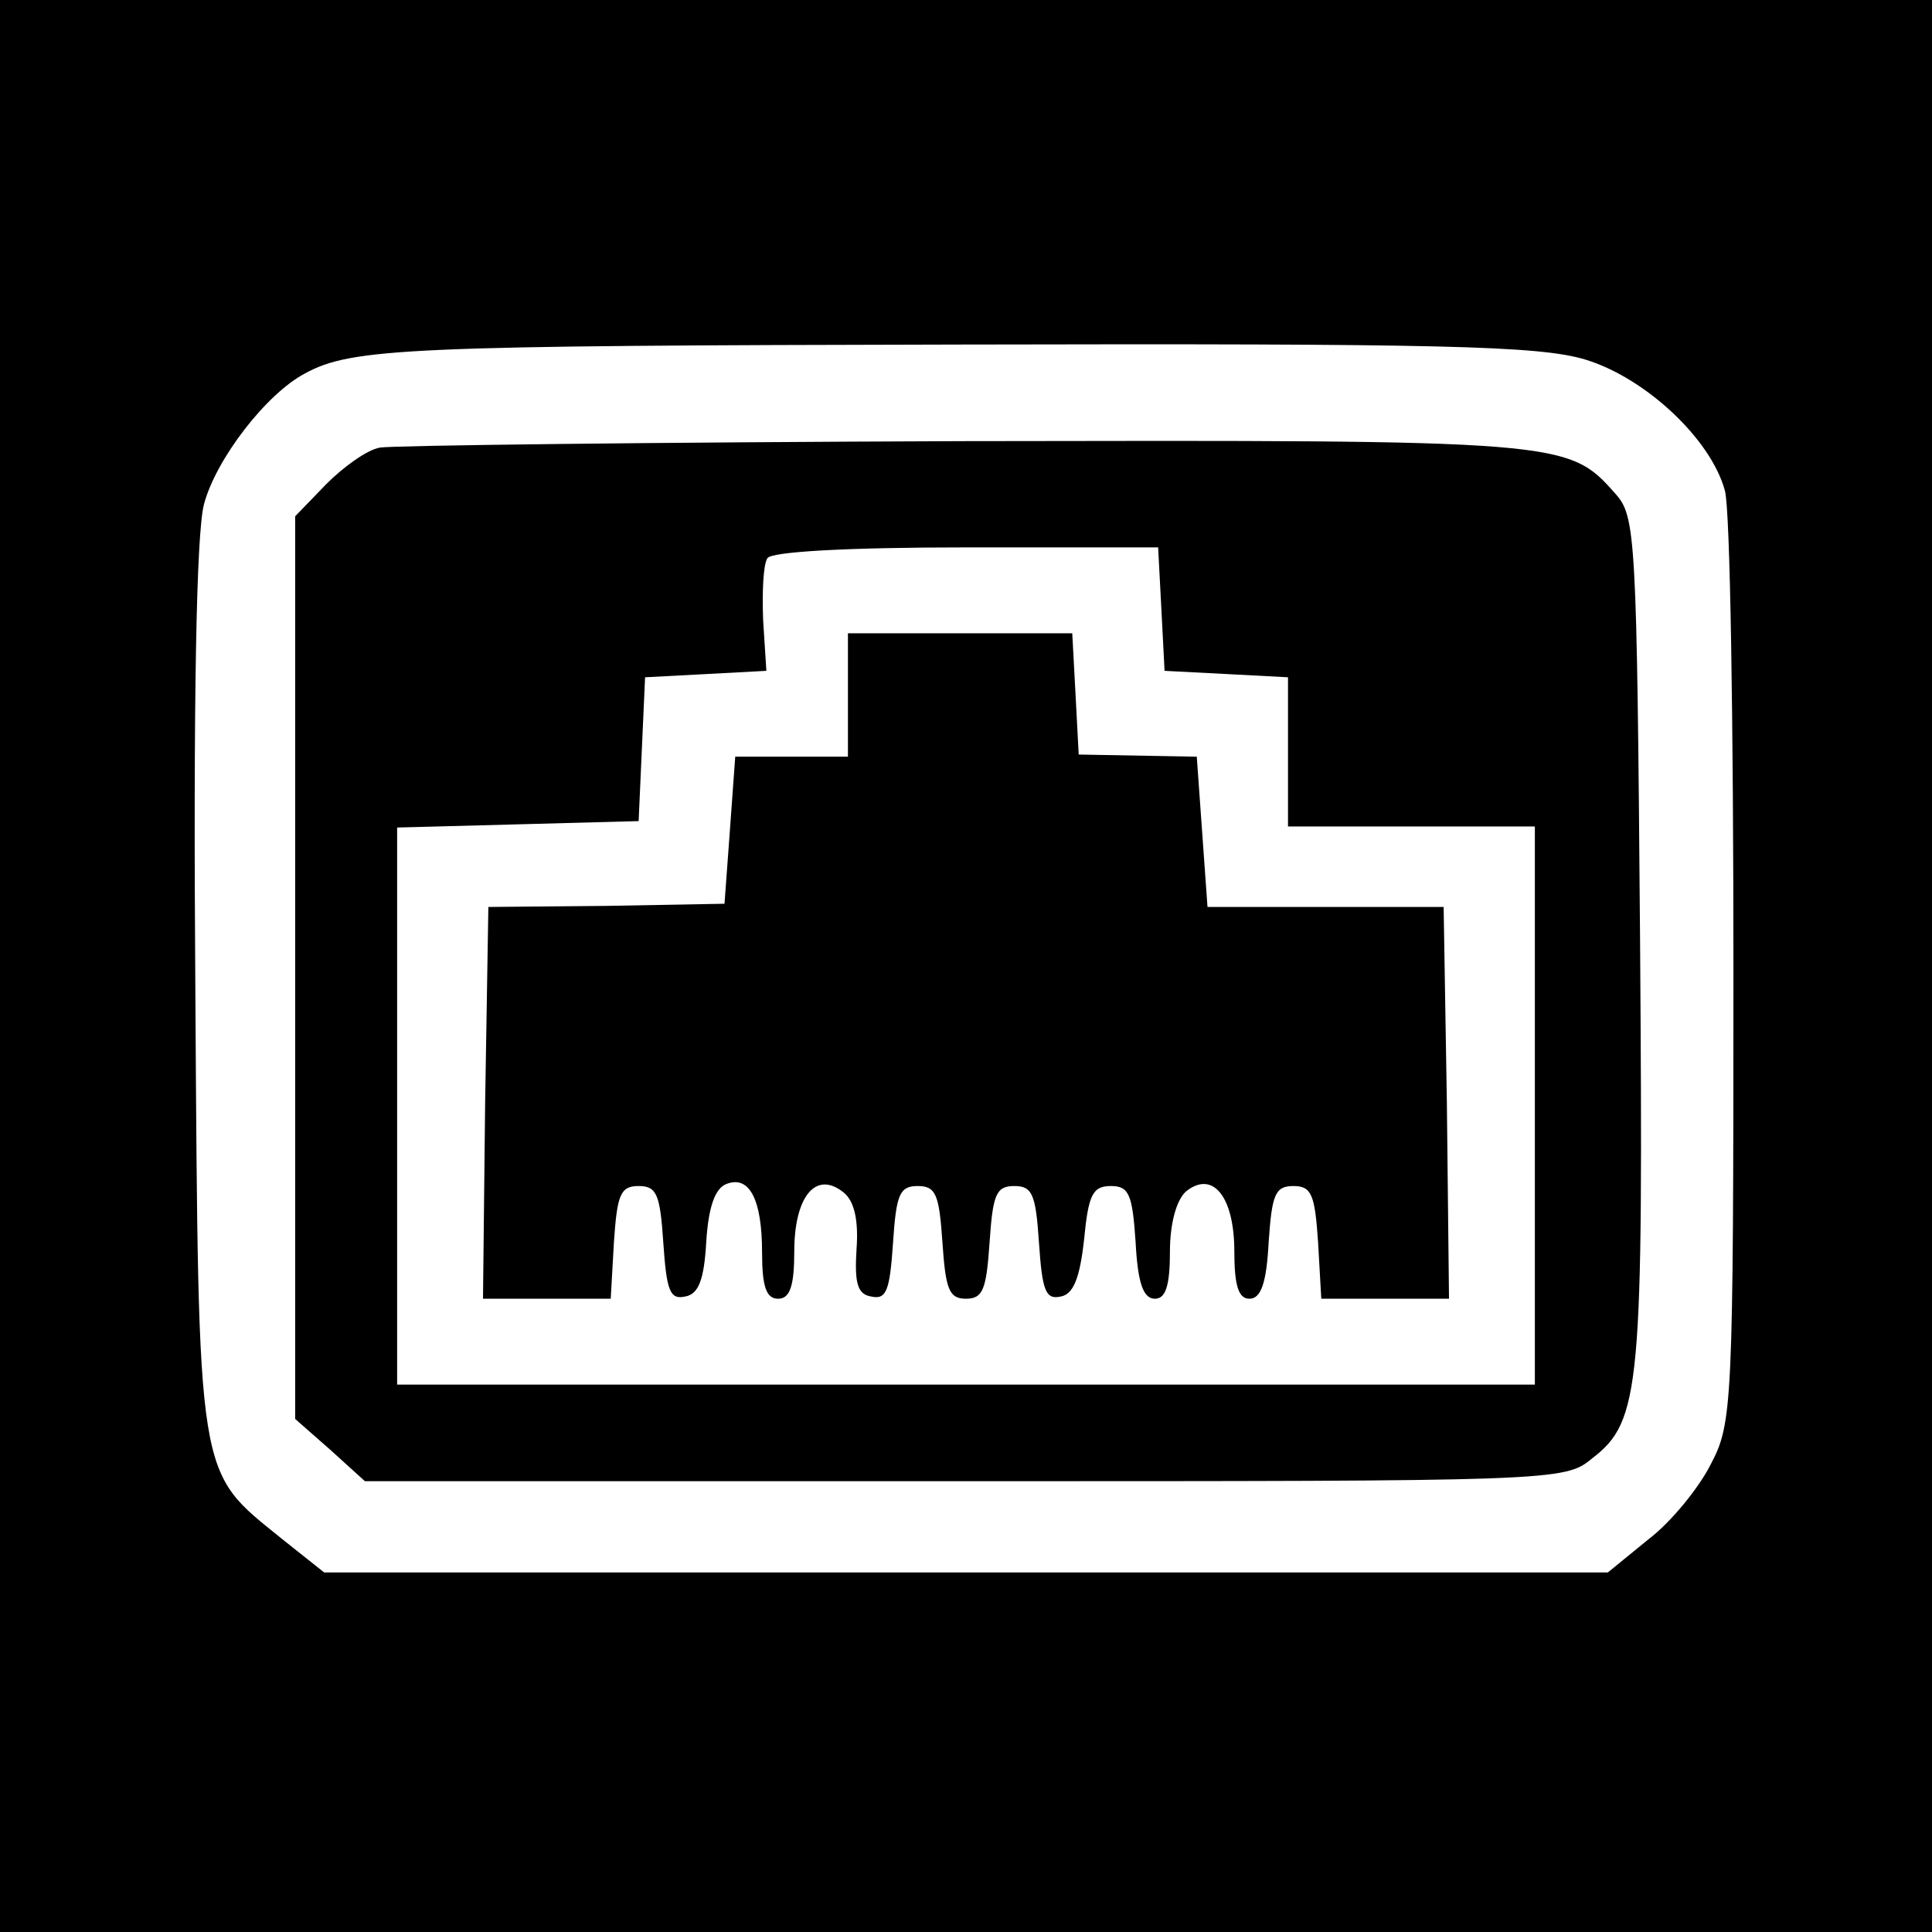 <?xml version="1.0" standalone="no"?>
<!DOCTYPE svg PUBLIC "-//W3C//DTD SVG 20010904//EN"
 "http://www.w3.org/TR/2001/REC-SVG-20010904/DTD/svg10.dtd">
<svg version="1.0" xmlns="http://www.w3.org/2000/svg"
 width="180pt" height="180pt" viewBox="0 0 180 180"
 preserveAspectRatio="xMidYMid meet">
<g transform="translate(0,180) scale(0.1,-0.1)"
fill="#000000" stroke="none">
<path d="M0 900 l0 -900 900 0 900 0 0 900 0 900 -900 0 -900 0 0 -900z m1477
565 c56 -17 117 -74 130 -122 5 -16 8 -217 8 -448 0 -405 -1 -421 -21 -459
-11 -22 -37 -54 -58 -70 l-38 -31 -598 0 -598 0 -39 31 c-80 65 -78 48 -81
511 -2 274 1 426 8 453 11 42 58 103 94 122 44 24 95 26 612 27 445 1 538 -1
581 -14z"/>
<path d="M354 1383 c-12 -2 -34 -18 -50 -34 l-29 -30 0 -420 0 -421 33 -29 32
-29 559 0 c548 0 559 0 584 21 46 35 48 66 45 485 -3 375 -4 393 -23 414 -44
50 -48 50 -607 49 -288 -1 -533 -4 -544 -6z m728 -150 l3 -58 58 -3 57 -3 0
-69 0 -70 115 0 115 0 0 -260 0 -260 -530 0 -530 0 0 260 0 259 113 3 112 3 3
67 3 67 57 3 56 3 -3 47 c-1 26 0 52 4 58 4 6 74 10 185 10 l179 0 3 -57z"/>
<path d="M790 1153 l0 -58 -53 0 -52 0 -5 -69 -5 -68 -110 -2 -110 -1 -3 -182
-2 -183 59 0 60 0 3 53 c3 44 6 52 23 52 17 0 20 -8 23 -53 3 -44 6 -53 20
-50 13 2 18 16 20 51 2 32 8 50 19 54 21 8 33 -14 33 -64 0 -32 4 -43 15 -43
11 0 15 12 15 44 0 51 20 76 46 55 10 -8 14 -26 12 -53 -2 -32 1 -42 14 -44
14 -3 17 6 20 50 3 45 6 53 23 53 17 0 20 -8 23 -52 3 -44 6 -53 22 -53 16 0
19 9 22 53 3 44 6 52 23 52 17 0 20 -8 23 -53 3 -44 6 -53 20 -50 12 2 18 17
22 53 4 42 8 50 25 50 17 0 20 -8 23 -52 2 -38 7 -53 18 -53 10 0 14 12 14 44
0 26 6 48 15 56 25 20 45 -5 45 -56 0 -32 4 -44 14 -44 11 0 16 15 18 53 3 44
6 52 23 52 17 0 20 -8 23 -52 l3 -53 60 0 59 0 -2 183 -3 182 -110 0 -110 0
-5 70 -5 70 -55 1 -55 1 -3 57 -3 56 -104 0 -105 0 0 -57z"/>
</g>
</svg>
